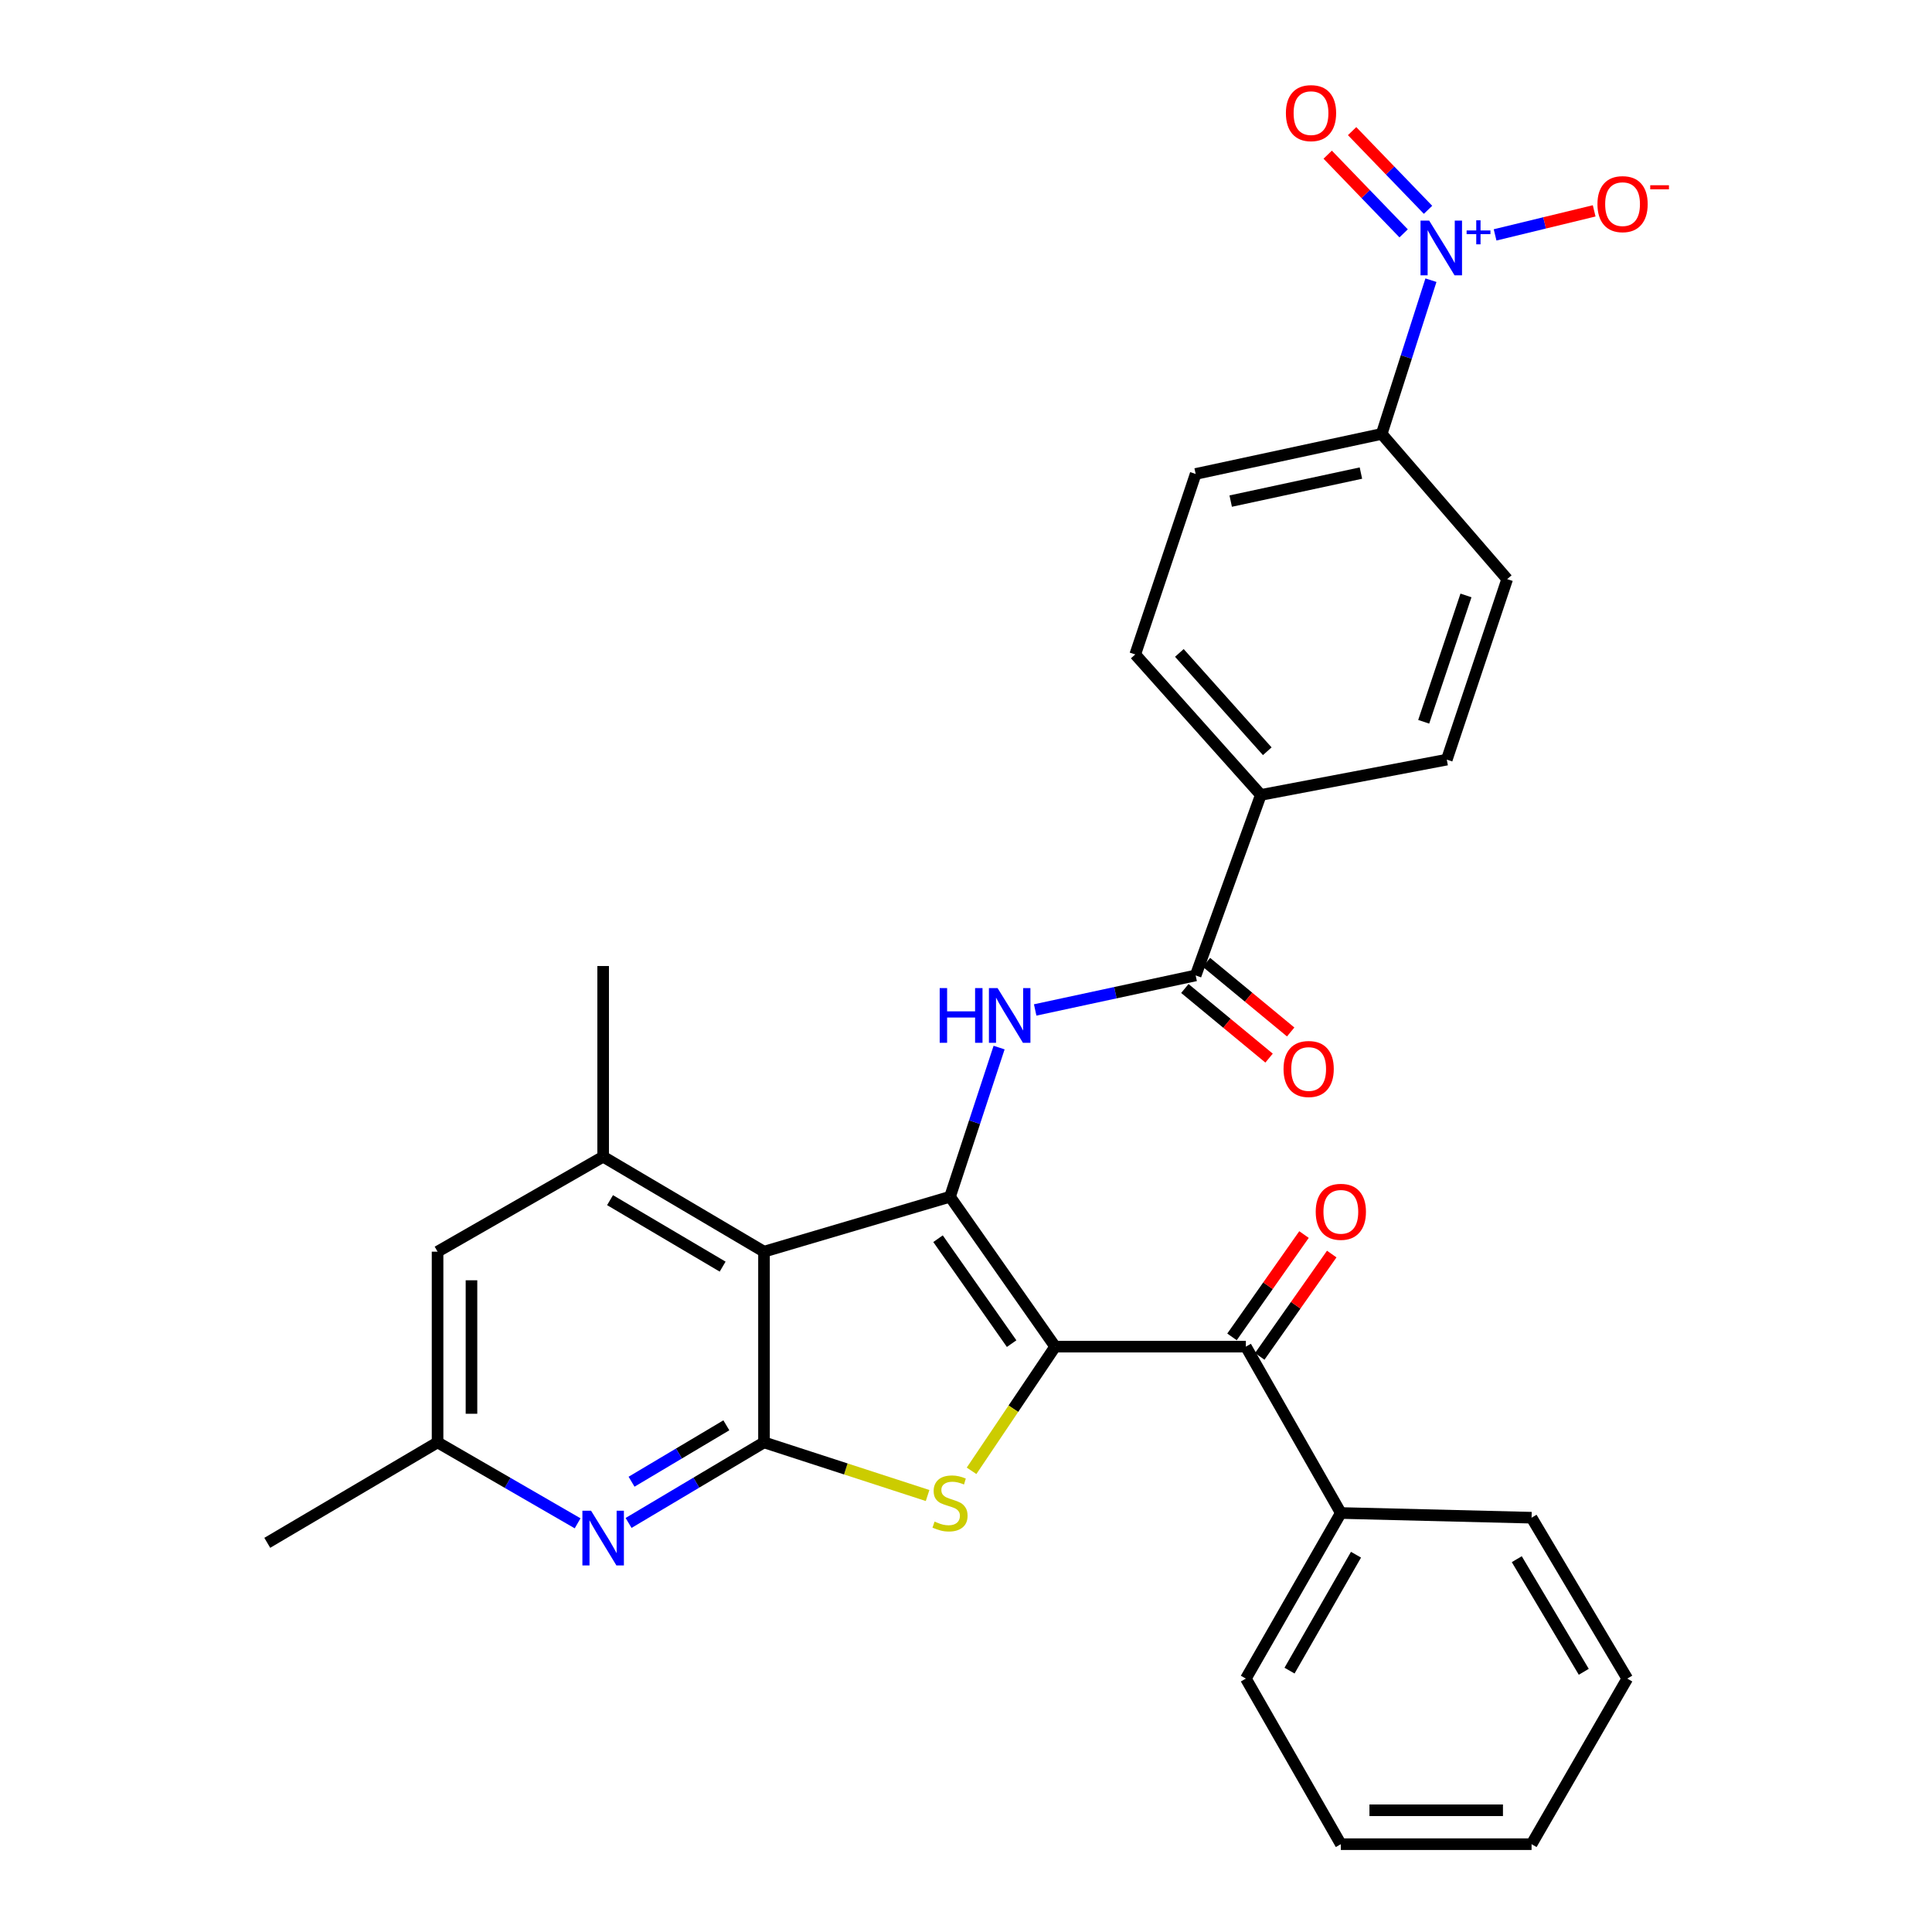 <?xml version='1.0' encoding='iso-8859-1'?>
<svg version='1.1' baseProfile='full'
              xmlns='http://www.w3.org/2000/svg'
                      xmlns:rdkit='http://www.rdkit.org/xml'
                      xmlns:xlink='http://www.w3.org/1999/xlink'
                  xml:space='preserve'
width='1000px' height='1000px' viewBox='0 0 1000 1000'>
<!-- END OF HEADER -->
<rect style='opacity:1.0;fill:#FFFFFF;stroke:none' width='1000' height='1000' x='0' y='0'> </rect>
<path class='bond-0' d='M 546.154,697.021 L 491.732,619.429' style='fill:none;fill-rule:evenodd;stroke:#000000;stroke-width:6px;stroke-linecap:butt;stroke-linejoin:miter;stroke-opacity:1' />
<path class='bond-0' d='M 523.621,695.461 L 485.525,641.147' style='fill:none;fill-rule:evenodd;stroke:#000000;stroke-width:6px;stroke-linecap:butt;stroke-linejoin:miter;stroke-opacity:1' />
<path class='bond-2' d='M 546.154,697.021 L 524.517,729.157' style='fill:none;fill-rule:evenodd;stroke:#000000;stroke-width:6px;stroke-linecap:butt;stroke-linejoin:miter;stroke-opacity:1' />
<path class='bond-2' d='M 524.517,729.157 L 502.879,761.294' style='fill:none;fill-rule:evenodd;stroke:#CCCC00;stroke-width:6px;stroke-linecap:butt;stroke-linejoin:miter;stroke-opacity:1' />
<path class='bond-6' d='M 546.154,697.021 L 644.858,697.021' style='fill:none;fill-rule:evenodd;stroke:#000000;stroke-width:6px;stroke-linecap:butt;stroke-linejoin:miter;stroke-opacity:1' />
<path class='bond-1' d='M 491.732,619.429 L 395.446,647.864' style='fill:none;fill-rule:evenodd;stroke:#000000;stroke-width:6px;stroke-linecap:butt;stroke-linejoin:miter;stroke-opacity:1' />
<path class='bond-4' d='M 491.732,619.429 L 504.433,580.825' style='fill:none;fill-rule:evenodd;stroke:#000000;stroke-width:6px;stroke-linecap:butt;stroke-linejoin:miter;stroke-opacity:1' />
<path class='bond-4' d='M 504.433,580.825 L 517.133,542.221' style='fill:none;fill-rule:evenodd;stroke:#0000FF;stroke-width:6px;stroke-linecap:butt;stroke-linejoin:miter;stroke-opacity:1' />
<path class='bond-8' d='M 395.446,647.864 L 312.189,598.707' style='fill:none;fill-rule:evenodd;stroke:#000000;stroke-width:6px;stroke-linecap:butt;stroke-linejoin:miter;stroke-opacity:1' />
<path class='bond-8' d='M 374.034,655.605 L 315.754,621.195' style='fill:none;fill-rule:evenodd;stroke:#000000;stroke-width:6px;stroke-linecap:butt;stroke-linejoin:miter;stroke-opacity:1' />
<path class='bond-30' d='M 395.446,647.864 L 395.446,746.568' style='fill:none;fill-rule:evenodd;stroke:#000000;stroke-width:6px;stroke-linecap:butt;stroke-linejoin:miter;stroke-opacity:1' />
<path class='bond-3' d='M 480.121,774.078 L 437.784,760.323' style='fill:none;fill-rule:evenodd;stroke:#CCCC00;stroke-width:6px;stroke-linecap:butt;stroke-linejoin:miter;stroke-opacity:1' />
<path class='bond-3' d='M 437.784,760.323 L 395.446,746.568' style='fill:none;fill-rule:evenodd;stroke:#000000;stroke-width:6px;stroke-linecap:butt;stroke-linejoin:miter;stroke-opacity:1' />
<path class='bond-7' d='M 395.446,746.568 L 360.399,767.421' style='fill:none;fill-rule:evenodd;stroke:#000000;stroke-width:6px;stroke-linecap:butt;stroke-linejoin:miter;stroke-opacity:1' />
<path class='bond-7' d='M 360.399,767.421 L 325.351,788.274' style='fill:none;fill-rule:evenodd;stroke:#0000FF;stroke-width:6px;stroke-linecap:butt;stroke-linejoin:miter;stroke-opacity:1' />
<path class='bond-7' d='M 375.957,737.739 L 351.424,752.336' style='fill:none;fill-rule:evenodd;stroke:#000000;stroke-width:6px;stroke-linecap:butt;stroke-linejoin:miter;stroke-opacity:1' />
<path class='bond-7' d='M 351.424,752.336 L 326.89,766.933' style='fill:none;fill-rule:evenodd;stroke:#0000FF;stroke-width:6px;stroke-linecap:butt;stroke-linejoin:miter;stroke-opacity:1' />
<path class='bond-9' d='M 535.806,522.751 L 577.338,513.815' style='fill:none;fill-rule:evenodd;stroke:#0000FF;stroke-width:6px;stroke-linecap:butt;stroke-linejoin:miter;stroke-opacity:1' />
<path class='bond-9' d='M 577.338,513.815 L 618.87,504.879' style='fill:none;fill-rule:evenodd;stroke:#000000;stroke-width:6px;stroke-linecap:butt;stroke-linejoin:miter;stroke-opacity:1' />
<path class='bond-5' d='M 740.652,145.026 L 727.904,184.81' style='fill:none;fill-rule:evenodd;stroke:#0000FF;stroke-width:6px;stroke-linecap:butt;stroke-linejoin:miter;stroke-opacity:1' />
<path class='bond-5' d='M 727.904,184.81 L 715.156,224.595' style='fill:none;fill-rule:evenodd;stroke:#000000;stroke-width:6px;stroke-linecap:butt;stroke-linejoin:miter;stroke-opacity:1' />
<path class='bond-11' d='M 773.858,121.582 L 799.499,115.363' style='fill:none;fill-rule:evenodd;stroke:#0000FF;stroke-width:6px;stroke-linecap:butt;stroke-linejoin:miter;stroke-opacity:1' />
<path class='bond-11' d='M 799.499,115.363 L 825.14,109.144' style='fill:none;fill-rule:evenodd;stroke:#FF0000;stroke-width:6px;stroke-linecap:butt;stroke-linejoin:miter;stroke-opacity:1' />
<path class='bond-14' d='M 739.147,108.599 L 719.497,88.236' style='fill:none;fill-rule:evenodd;stroke:#0000FF;stroke-width:6px;stroke-linecap:butt;stroke-linejoin:miter;stroke-opacity:1' />
<path class='bond-14' d='M 719.497,88.236 L 699.847,67.872' style='fill:none;fill-rule:evenodd;stroke:#FF0000;stroke-width:6px;stroke-linecap:butt;stroke-linejoin:miter;stroke-opacity:1' />
<path class='bond-14' d='M 726.517,120.788 L 706.866,100.424' style='fill:none;fill-rule:evenodd;stroke:#0000FF;stroke-width:6px;stroke-linecap:butt;stroke-linejoin:miter;stroke-opacity:1' />
<path class='bond-14' d='M 706.866,100.424 L 687.216,80.06' style='fill:none;fill-rule:evenodd;stroke:#FF0000;stroke-width:6px;stroke-linecap:butt;stroke-linejoin:miter;stroke-opacity:1' />
<path class='bond-16' d='M 652.036,702.071 L 670.671,675.584' style='fill:none;fill-rule:evenodd;stroke:#000000;stroke-width:6px;stroke-linecap:butt;stroke-linejoin:miter;stroke-opacity:1' />
<path class='bond-16' d='M 670.671,675.584 L 689.305,649.098' style='fill:none;fill-rule:evenodd;stroke:#FF0000;stroke-width:6px;stroke-linecap:butt;stroke-linejoin:miter;stroke-opacity:1' />
<path class='bond-16' d='M 637.68,691.971 L 656.315,665.484' style='fill:none;fill-rule:evenodd;stroke:#000000;stroke-width:6px;stroke-linecap:butt;stroke-linejoin:miter;stroke-opacity:1' />
<path class='bond-16' d='M 656.315,665.484 L 674.95,638.998' style='fill:none;fill-rule:evenodd;stroke:#FF0000;stroke-width:6px;stroke-linecap:butt;stroke-linejoin:miter;stroke-opacity:1' />
<path class='bond-18' d='M 644.858,697.021 L 694.015,783.126' style='fill:none;fill-rule:evenodd;stroke:#000000;stroke-width:6px;stroke-linecap:butt;stroke-linejoin:miter;stroke-opacity:1' />
<path class='bond-15' d='M 298.974,788.467 L 262.729,767.517' style='fill:none;fill-rule:evenodd;stroke:#0000FF;stroke-width:6px;stroke-linecap:butt;stroke-linejoin:miter;stroke-opacity:1' />
<path class='bond-15' d='M 262.729,767.517 L 226.484,746.568' style='fill:none;fill-rule:evenodd;stroke:#000000;stroke-width:6px;stroke-linecap:butt;stroke-linejoin:miter;stroke-opacity:1' />
<path class='bond-13' d='M 312.189,598.707 L 226.484,647.864' style='fill:none;fill-rule:evenodd;stroke:#000000;stroke-width:6px;stroke-linecap:butt;stroke-linejoin:miter;stroke-opacity:1' />
<path class='bond-23' d='M 312.189,598.707 L 312.189,500.013' style='fill:none;fill-rule:evenodd;stroke:#000000;stroke-width:6px;stroke-linecap:butt;stroke-linejoin:miter;stroke-opacity:1' />
<path class='bond-12' d='M 618.87,504.879 L 652.601,411.451' style='fill:none;fill-rule:evenodd;stroke:#000000;stroke-width:6px;stroke-linecap:butt;stroke-linejoin:miter;stroke-opacity:1' />
<path class='bond-17' d='M 613.279,511.644 L 635.075,529.66' style='fill:none;fill-rule:evenodd;stroke:#000000;stroke-width:6px;stroke-linecap:butt;stroke-linejoin:miter;stroke-opacity:1' />
<path class='bond-17' d='M 635.075,529.66 L 656.871,547.677' style='fill:none;fill-rule:evenodd;stroke:#FF0000;stroke-width:6px;stroke-linecap:butt;stroke-linejoin:miter;stroke-opacity:1' />
<path class='bond-17' d='M 624.462,498.115 L 646.258,516.132' style='fill:none;fill-rule:evenodd;stroke:#000000;stroke-width:6px;stroke-linecap:butt;stroke-linejoin:miter;stroke-opacity:1' />
<path class='bond-17' d='M 646.258,516.132 L 668.054,534.148' style='fill:none;fill-rule:evenodd;stroke:#FF0000;stroke-width:6px;stroke-linecap:butt;stroke-linejoin:miter;stroke-opacity:1' />
<path class='bond-10' d='M 715.156,224.595 L 618.87,245.317' style='fill:none;fill-rule:evenodd;stroke:#000000;stroke-width:6px;stroke-linecap:butt;stroke-linejoin:miter;stroke-opacity:1' />
<path class='bond-10' d='M 704.406,244.863 L 637.006,259.368' style='fill:none;fill-rule:evenodd;stroke:#000000;stroke-width:6px;stroke-linecap:butt;stroke-linejoin:miter;stroke-opacity:1' />
<path class='bond-33' d='M 715.156,224.595 L 780.12,299.749' style='fill:none;fill-rule:evenodd;stroke:#000000;stroke-width:6px;stroke-linecap:butt;stroke-linejoin:miter;stroke-opacity:1' />
<path class='bond-21' d='M 652.601,411.451 L 587.598,338.745' style='fill:none;fill-rule:evenodd;stroke:#000000;stroke-width:6px;stroke-linecap:butt;stroke-linejoin:miter;stroke-opacity:1' />
<path class='bond-21' d='M 655.935,388.846 L 610.434,337.952' style='fill:none;fill-rule:evenodd;stroke:#000000;stroke-width:6px;stroke-linecap:butt;stroke-linejoin:miter;stroke-opacity:1' />
<path class='bond-22' d='M 652.601,411.451 L 748.857,393.187' style='fill:none;fill-rule:evenodd;stroke:#000000;stroke-width:6px;stroke-linecap:butt;stroke-linejoin:miter;stroke-opacity:1' />
<path class='bond-31' d='M 226.484,647.864 L 226.484,746.568' style='fill:none;fill-rule:evenodd;stroke:#000000;stroke-width:6px;stroke-linecap:butt;stroke-linejoin:miter;stroke-opacity:1' />
<path class='bond-31' d='M 244.037,662.67 L 244.037,731.762' style='fill:none;fill-rule:evenodd;stroke:#000000;stroke-width:6px;stroke-linecap:butt;stroke-linejoin:miter;stroke-opacity:1' />
<path class='bond-24' d='M 226.484,746.568 L 138.341,798.562' style='fill:none;fill-rule:evenodd;stroke:#000000;stroke-width:6px;stroke-linecap:butt;stroke-linejoin:miter;stroke-opacity:1' />
<path class='bond-25' d='M 694.015,783.126 L 644.858,868.84' style='fill:none;fill-rule:evenodd;stroke:#000000;stroke-width:6px;stroke-linecap:butt;stroke-linejoin:miter;stroke-opacity:1' />
<path class='bond-25' d='M 701.867,804.715 L 667.458,864.715' style='fill:none;fill-rule:evenodd;stroke:#000000;stroke-width:6px;stroke-linecap:butt;stroke-linejoin:miter;stroke-opacity:1' />
<path class='bond-26' d='M 694.015,783.126 L 792.738,785.563' style='fill:none;fill-rule:evenodd;stroke:#000000;stroke-width:6px;stroke-linecap:butt;stroke-linejoin:miter;stroke-opacity:1' />
<path class='bond-19' d='M 780.12,299.749 L 748.857,393.187' style='fill:none;fill-rule:evenodd;stroke:#000000;stroke-width:6px;stroke-linecap:butt;stroke-linejoin:miter;stroke-opacity:1' />
<path class='bond-19' d='M 758.785,308.195 L 736.901,373.602' style='fill:none;fill-rule:evenodd;stroke:#000000;stroke-width:6px;stroke-linecap:butt;stroke-linejoin:miter;stroke-opacity:1' />
<path class='bond-20' d='M 618.87,245.317 L 587.598,338.745' style='fill:none;fill-rule:evenodd;stroke:#000000;stroke-width:6px;stroke-linecap:butt;stroke-linejoin:miter;stroke-opacity:1' />
<path class='bond-28' d='M 644.858,868.84 L 694.015,954.545' style='fill:none;fill-rule:evenodd;stroke:#000000;stroke-width:6px;stroke-linecap:butt;stroke-linejoin:miter;stroke-opacity:1' />
<path class='bond-27' d='M 792.738,785.563 L 842.275,868.84' style='fill:none;fill-rule:evenodd;stroke:#000000;stroke-width:6px;stroke-linecap:butt;stroke-linejoin:miter;stroke-opacity:1' />
<path class='bond-27' d='M 785.083,807.029 L 819.759,865.322' style='fill:none;fill-rule:evenodd;stroke:#000000;stroke-width:6px;stroke-linecap:butt;stroke-linejoin:miter;stroke-opacity:1' />
<path class='bond-32' d='M 842.275,868.84 L 792.738,954.545' style='fill:none;fill-rule:evenodd;stroke:#000000;stroke-width:6px;stroke-linecap:butt;stroke-linejoin:miter;stroke-opacity:1' />
<path class='bond-29' d='M 694.015,954.545 L 792.738,954.545' style='fill:none;fill-rule:evenodd;stroke:#000000;stroke-width:6px;stroke-linecap:butt;stroke-linejoin:miter;stroke-opacity:1' />
<path class='bond-29' d='M 708.823,936.993 L 777.929,936.993' style='fill:none;fill-rule:evenodd;stroke:#000000;stroke-width:6px;stroke-linecap:butt;stroke-linejoin:miter;stroke-opacity:1' />
<path  class='atom-3' d='M 483.732 787.57
Q 484.052 787.69, 485.372 788.25
Q 486.692 788.81, 488.132 789.17
Q 489.612 789.49, 491.052 789.49
Q 493.732 789.49, 495.292 788.21
Q 496.852 786.89, 496.852 784.61
Q 496.852 783.05, 496.052 782.09
Q 495.292 781.13, 494.092 780.61
Q 492.892 780.09, 490.892 779.49
Q 488.372 778.73, 486.852 778.01
Q 485.372 777.29, 484.292 775.77
Q 483.252 774.25, 483.252 771.69
Q 483.252 768.13, 485.652 765.93
Q 488.092 763.73, 492.892 763.73
Q 496.172 763.73, 499.892 765.29
L 498.972 768.37
Q 495.572 766.97, 493.012 766.97
Q 490.252 766.97, 488.732 768.13
Q 487.212 769.25, 487.252 771.21
Q 487.252 772.73, 488.012 773.65
Q 488.812 774.57, 489.932 775.09
Q 491.092 775.61, 493.012 776.21
Q 495.572 777.01, 497.092 777.81
Q 498.612 778.61, 499.692 780.25
Q 500.812 781.85, 500.812 784.61
Q 500.812 788.53, 498.172 790.65
Q 495.572 792.73, 491.212 792.73
Q 488.692 792.73, 486.772 792.17
Q 484.892 791.65, 482.652 790.73
L 483.732 787.57
' fill='#CCCC00'/>
<path  class='atom-5' d='M 486.385 511.431
L 490.225 511.431
L 490.225 523.471
L 504.705 523.471
L 504.705 511.431
L 508.545 511.431
L 508.545 539.751
L 504.705 539.751
L 504.705 526.671
L 490.225 526.671
L 490.225 539.751
L 486.385 539.751
L 486.385 511.431
' fill='#0000FF'/>
<path  class='atom-5' d='M 516.345 511.431
L 525.625 526.431
Q 526.545 527.911, 528.025 530.591
Q 529.505 533.271, 529.585 533.431
L 529.585 511.431
L 533.345 511.431
L 533.345 539.751
L 529.465 539.751
L 519.505 523.351
Q 518.345 521.431, 517.105 519.231
Q 515.905 517.031, 515.545 516.351
L 515.545 539.751
L 511.865 539.751
L 511.865 511.431
L 516.345 511.431
' fill='#0000FF'/>
<path  class='atom-6' d='M 739.739 114.179
L 749.019 129.179
Q 749.939 130.659, 751.419 133.339
Q 752.899 136.019, 752.979 136.179
L 752.979 114.179
L 756.739 114.179
L 756.739 142.499
L 752.859 142.499
L 742.899 126.099
Q 741.739 124.179, 740.499 121.979
Q 739.299 119.779, 738.939 119.099
L 738.939 142.499
L 735.259 142.499
L 735.259 114.179
L 739.739 114.179
' fill='#0000FF'/>
<path  class='atom-6' d='M 759.115 119.284
L 764.105 119.284
L 764.105 114.03
L 766.323 114.03
L 766.323 119.284
L 771.444 119.284
L 771.444 121.184
L 766.323 121.184
L 766.323 126.464
L 764.105 126.464
L 764.105 121.184
L 759.115 121.184
L 759.115 119.284
' fill='#0000FF'/>
<path  class='atom-8' d='M 305.929 781.945
L 315.209 796.945
Q 316.129 798.425, 317.609 801.105
Q 319.089 803.785, 319.169 803.945
L 319.169 781.945
L 322.929 781.945
L 322.929 810.265
L 319.049 810.265
L 309.089 793.865
Q 307.929 791.945, 306.689 789.745
Q 305.489 787.545, 305.129 786.865
L 305.129 810.265
L 301.449 810.265
L 301.449 781.945
L 305.929 781.945
' fill='#0000FF'/>
<path  class='atom-12' d='M 826.837 105.659
Q 826.837 98.859, 830.197 95.059
Q 833.557 91.259, 839.837 91.259
Q 846.117 91.259, 849.477 95.059
Q 852.837 98.859, 852.837 105.659
Q 852.837 112.539, 849.437 116.459
Q 846.037 120.339, 839.837 120.339
Q 833.597 120.339, 830.197 116.459
Q 826.837 112.579, 826.837 105.659
M 839.837 117.139
Q 844.157 117.139, 846.477 114.259
Q 848.837 111.339, 848.837 105.659
Q 848.837 100.099, 846.477 97.299
Q 844.157 94.459, 839.837 94.459
Q 835.517 94.459, 833.157 97.259
Q 830.837 100.059, 830.837 105.659
Q 830.837 111.379, 833.157 114.259
Q 835.517 117.139, 839.837 117.139
' fill='#FF0000'/>
<path  class='atom-12' d='M 854.157 95.882
L 863.846 95.882
L 863.846 97.993
L 854.157 97.993
L 854.157 95.882
' fill='#FF0000'/>
<path  class='atom-15' d='M 665.578 58.55
Q 665.578 51.75, 668.938 47.95
Q 672.298 44.15, 678.578 44.15
Q 684.858 44.15, 688.218 47.95
Q 691.578 51.75, 691.578 58.55
Q 691.578 65.43, 688.178 69.35
Q 684.778 73.23, 678.578 73.23
Q 672.338 73.23, 668.938 69.35
Q 665.578 65.47, 665.578 58.55
M 678.578 70.03
Q 682.898 70.03, 685.218 67.15
Q 687.578 64.23, 687.578 58.55
Q 687.578 52.99, 685.218 50.19
Q 682.898 47.35, 678.578 47.35
Q 674.258 47.35, 671.898 50.15
Q 669.578 52.95, 669.578 58.55
Q 669.578 64.27, 671.898 67.15
Q 674.258 70.03, 678.578 70.03
' fill='#FF0000'/>
<path  class='atom-17' d='M 681.015 627.232
Q 681.015 620.432, 684.375 616.632
Q 687.735 612.832, 694.015 612.832
Q 700.295 612.832, 703.655 616.632
Q 707.015 620.432, 707.015 627.232
Q 707.015 634.112, 703.615 638.032
Q 700.215 641.912, 694.015 641.912
Q 687.775 641.912, 684.375 638.032
Q 681.015 634.152, 681.015 627.232
M 694.015 638.712
Q 698.335 638.712, 700.655 635.832
Q 703.015 632.912, 703.015 627.232
Q 703.015 621.672, 700.655 618.872
Q 698.335 616.032, 694.015 616.032
Q 689.695 616.032, 687.335 618.832
Q 685.015 621.632, 685.015 627.232
Q 685.015 632.952, 687.335 635.832
Q 689.695 638.712, 694.015 638.712
' fill='#FF0000'/>
<path  class='atom-18' d='M 664.359 553.307
Q 664.359 546.507, 667.719 542.707
Q 671.079 538.907, 677.359 538.907
Q 683.639 538.907, 686.999 542.707
Q 690.359 546.507, 690.359 553.307
Q 690.359 560.187, 686.959 564.107
Q 683.559 567.987, 677.359 567.987
Q 671.119 567.987, 667.719 564.107
Q 664.359 560.227, 664.359 553.307
M 677.359 564.787
Q 681.679 564.787, 683.999 561.907
Q 686.359 558.987, 686.359 553.307
Q 686.359 547.747, 683.999 544.947
Q 681.679 542.107, 677.359 542.107
Q 673.039 542.107, 670.679 544.907
Q 668.359 547.707, 668.359 553.307
Q 668.359 559.027, 670.679 561.907
Q 673.039 564.787, 677.359 564.787
' fill='#FF0000'/>
</svg>

